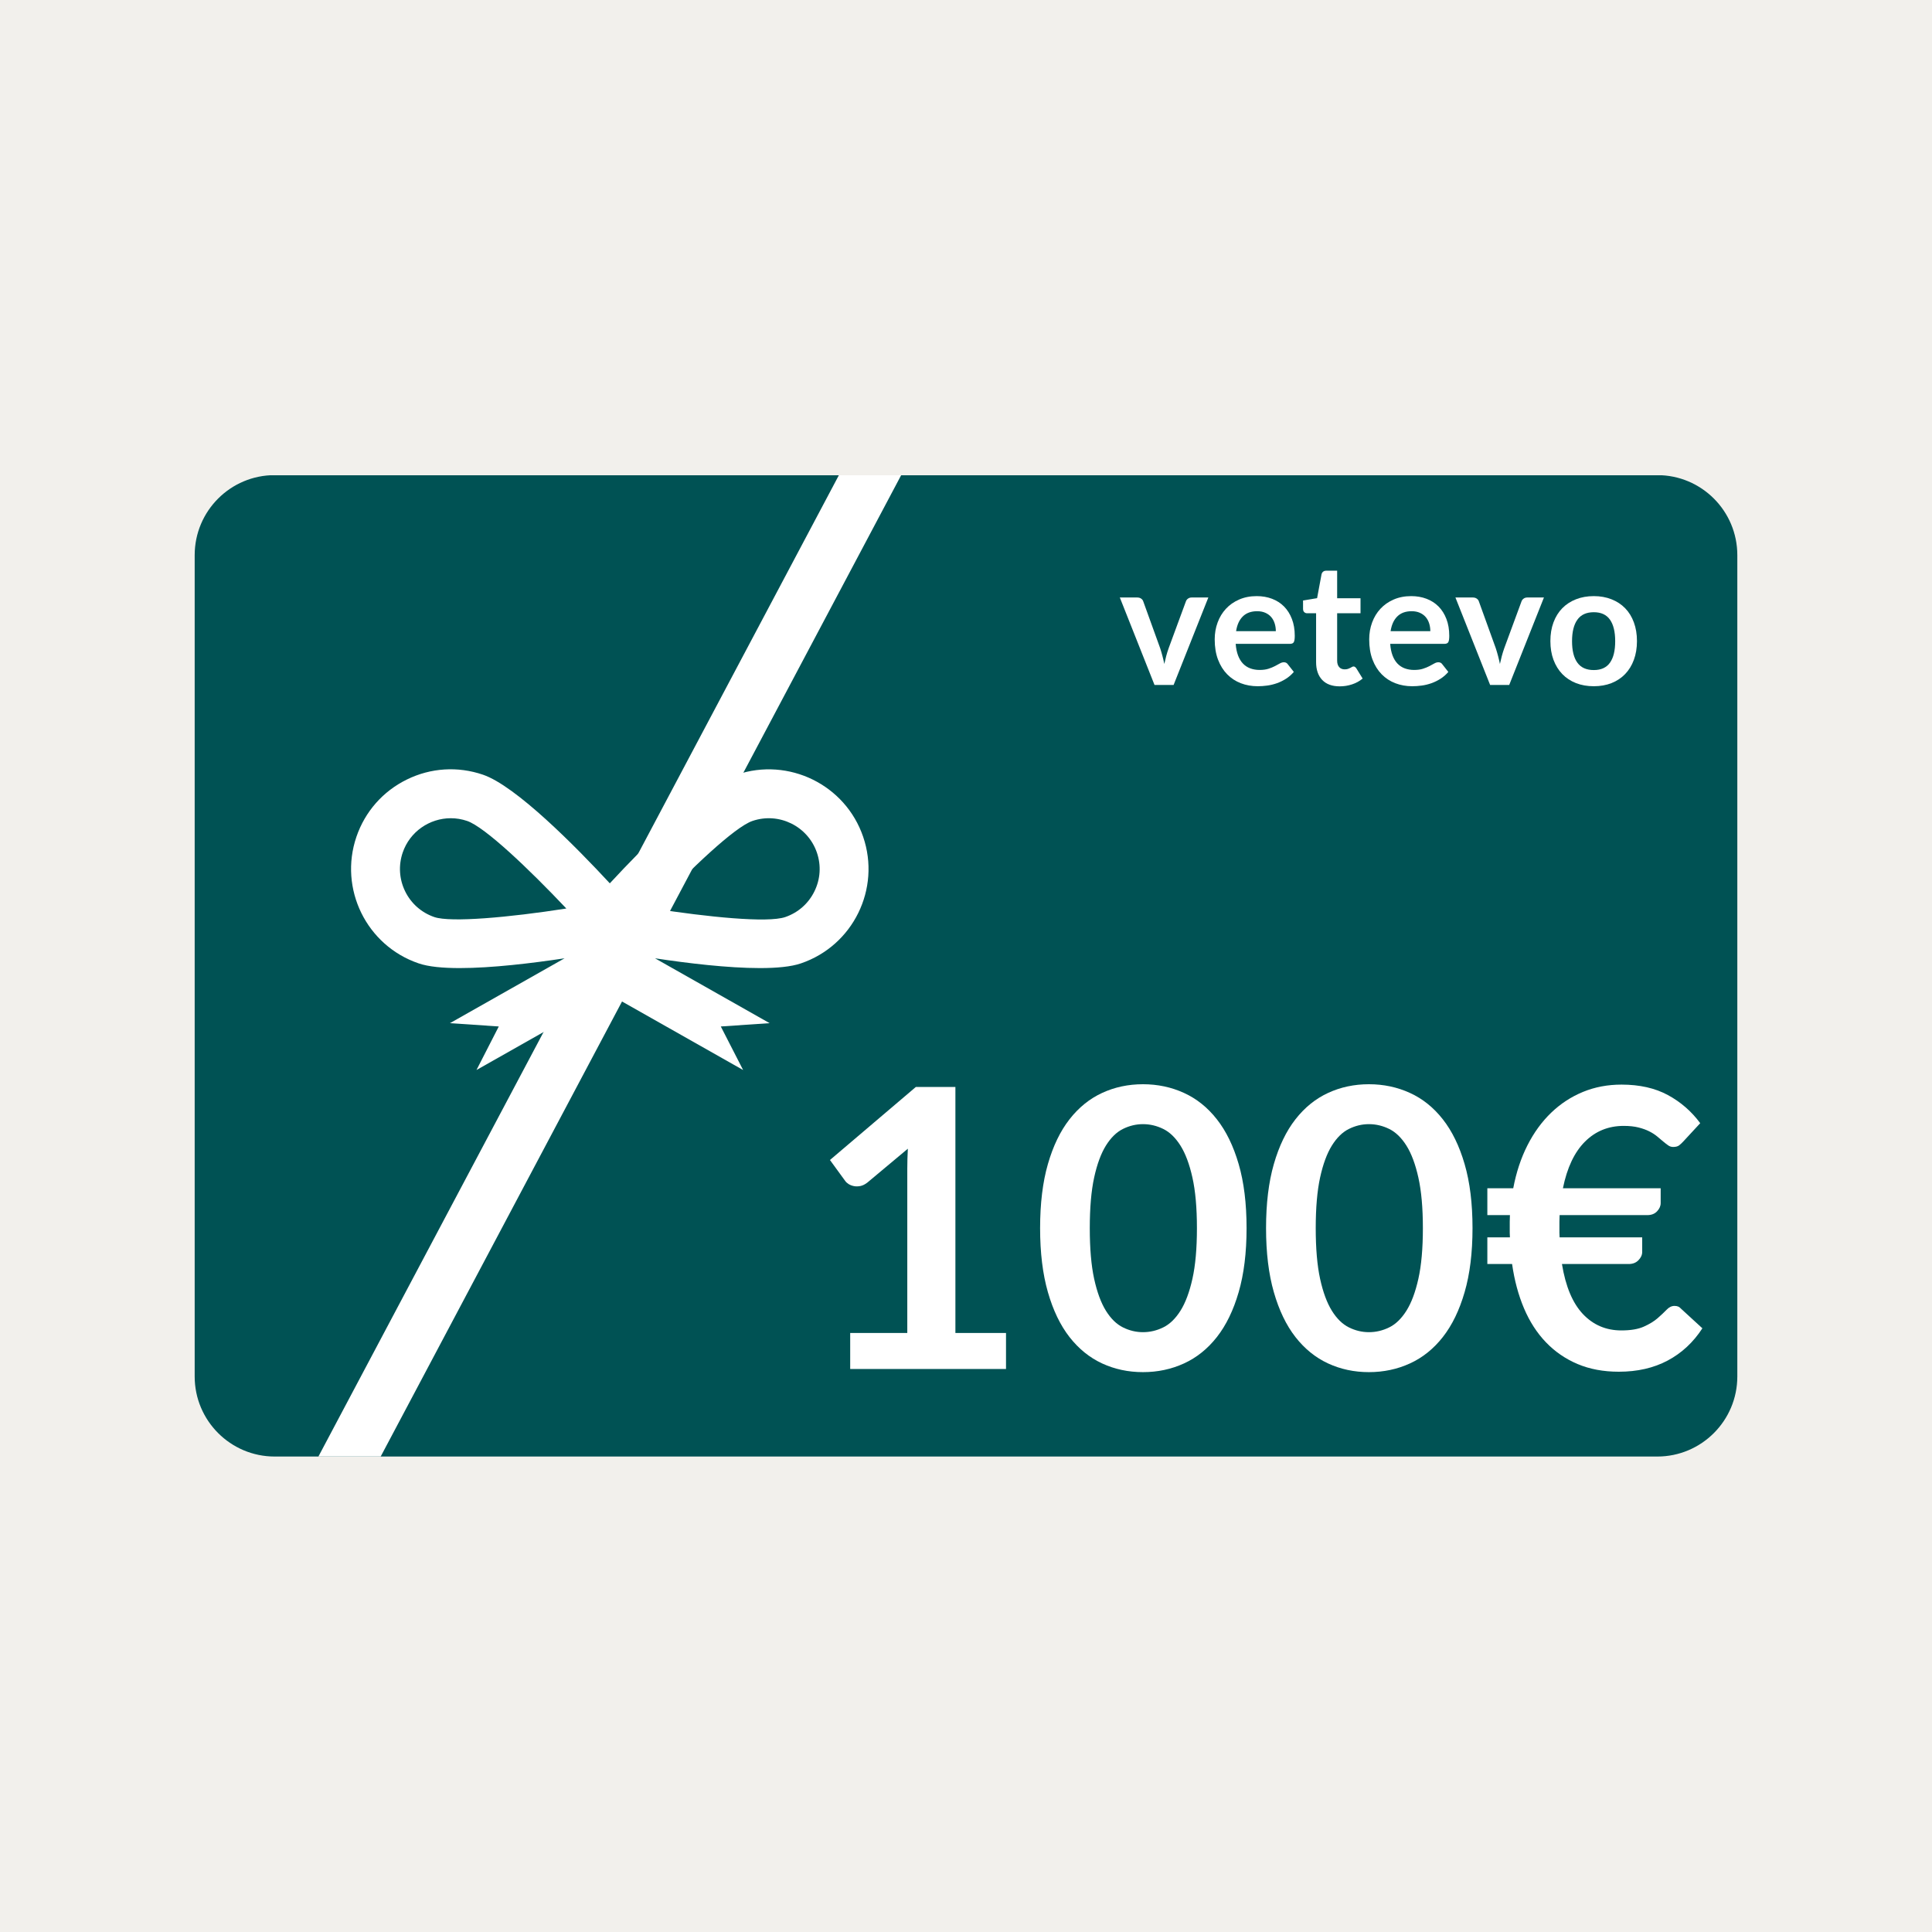 <svg version="1.0" preserveAspectRatio="xMidYMid meet" height="1080" viewBox="0 0 810 810" zoomAndPan="magnify" width="1080" xmlns:xlink="http://www.w3.org/1999/xlink" xmlns="http://www.w3.org/2000/svg"><defs><g></g><clipPath id="e8bad50c01"><path clip-rule="nonzero" d="M 81 199.262 L 729 199.262 L 729 611 L 81 611 Z M 81 199.262"></path></clipPath><clipPath id="99be117e70"><path clip-rule="nonzero" d="M 133 199.262 L 378 199.262 L 378 611 L 133 611 Z M 133 199.262"></path></clipPath><clipPath id="f65e34de44"><path clip-rule="nonzero" d="M 422.754 207.246 L 703.734 207.246 L 703.734 303.273 L 422.754 303.273 Z M 422.754 207.246"></path></clipPath><clipPath id="08edae3467"><path clip-rule="nonzero" d="M 0.754 0.246 L 281.734 0.246 L 281.734 96.273 L 0.754 96.273 Z M 0.754 0.246"></path></clipPath><clipPath id="0741c24fe3"><rect height="97" y="0" width="282" x="0"></rect></clipPath><clipPath id="6cb281611e"><rect height="197" y="0" width="381" x="0"></rect></clipPath></defs><rect fill-opacity="1" height="972" y="-81" fill="#ffffff" width="972" x="-81"></rect><rect fill-opacity="1" height="972" y="-81" fill="#f2f0ec" width="972" x="-81"></rect><g clip-path="url(#e8bad50c01)"><path fill-rule="nonzero" fill-opacity="1" d="M 728.379 232.762 L 728.379 577.098 C 728.379 595.602 713.363 610.66 694.82 610.66 L 115.18 610.66 C 96.641 610.66 81.621 595.602 81.621 577.098 L 81.621 232.762 C 81.621 214.223 96.641 199.199 115.18 199.199 L 694.82 199.199 C 713.363 199.199 728.379 214.223 728.379 232.762" fill="#005254"></path></g><g clip-path="url(#99be117e70)"><path fill-rule="nonzero" fill-opacity="1" d="M 377.832 199.199 L 159.602 610.66 L 133.492 610.66 L 351.723 199.199 L 377.832 199.199" fill="#ffffff"></path></g><path fill-rule="nonzero" fill-opacity="1" d="M 169.871 373.719 C 167.371 368.613 167.004 362.852 168.828 357.457 C 171.84 348.621 180.145 343.043 189.004 343.043 C 191.277 343.043 193.574 343.41 195.855 344.191 C 203.297 346.738 221.75 364.305 237.438 380.898 C 213.301 384.668 188.922 386.82 182.094 384.484 C 176.719 382.637 172.375 378.828 169.871 373.719 Z M 273.875 380.898 C 289.562 364.305 308.016 346.738 315.461 344.191 C 326.574 340.395 338.691 346.363 342.488 357.457 C 344.336 362.852 343.961 368.613 341.441 373.719 C 338.941 378.828 334.594 382.637 329.219 384.484 C 321.773 387.027 296.457 384.422 273.875 380.898 Z M 361.883 350.836 C 354.441 329.016 330.637 317.348 308.836 324.793 C 295.016 329.508 270.02 354.852 255.668 370.34 C 241.312 354.852 216.297 329.508 202.477 324.793 C 191.918 321.184 180.574 321.902 170.57 326.824 C 160.539 331.746 153.035 340.273 149.43 350.836 C 141.98 372.652 153.672 396.441 175.473 403.883 C 179.613 405.32 185.703 405.871 192.738 405.871 C 206.148 405.871 223.023 403.84 236.699 401.773 L 188.648 428.965 L 209.117 430.352 L 199.766 448.609 L 255.66 416.977 L 311.555 448.609 L 302.199 430.352 L 322.668 428.965 L 274.617 401.773 C 288.297 403.844 305.168 405.871 318.578 405.871 C 325.609 405.871 331.703 405.32 335.844 403.883 C 357.66 396.441 369.348 372.652 361.883 350.836" fill="#ffffff"></path><path fill-rule="nonzero" fill-opacity="1" d="M 456.559 253.867 L 474.5 253.867 C 474.5 260.746 473.098 265.648 468.922 269.508 C 465.273 272.898 461.098 273.895 456.664 273.895 C 450.406 273.895 446.129 271.598 443.309 268.727 C 440.703 266.117 438.305 261.895 438.305 256.16 C 438.305 250.633 440.496 246.09 443.516 243.117 C 446.387 240.25 450.875 238.004 457.027 238.004 C 460.262 238.004 463.758 238.738 466.418 240.355 C 469.129 242.023 471.375 244.785 472.625 247.5 L 464.023 251.047 C 463.395 249.43 462.406 248.281 461.516 247.551 C 460.004 246.297 458.387 245.832 456.664 245.832 C 454.527 245.832 452.336 246.613 450.719 248.23 C 448.68 250.262 447.695 253.496 447.695 256.211 C 447.695 259.395 448.844 262 450.461 263.723 C 452.129 265.492 454.164 266.383 456.82 266.383 C 458.387 266.383 460.211 266.117 461.828 264.766 C 462.664 264.086 463.652 262.836 463.965 260.906 L 456.559 260.906 L 456.559 253.867" fill="#ffffff"></path><path fill-rule="nonzero" fill-opacity="1" d="M 489.266 238.789 L 489.266 273.582 L 480.246 273.582 L 480.246 238.789 L 489.266 238.789" fill="#ffffff"></path><path fill-rule="nonzero" fill-opacity="1" d="M 516.496 246.457 L 505.598 246.457 L 505.598 252.25 L 515.504 252.25 L 515.504 259.914 L 505.598 259.914 L 505.598 273.582 L 496.57 273.582 L 496.57 238.789 L 516.496 238.789 L 516.496 246.457" fill="#ffffff"></path><path fill-rule="nonzero" fill-opacity="1" d="M 535.016 246.457 L 535.016 273.582 L 525.988 273.582 L 525.988 246.457 L 518.582 246.457 L 518.582 238.789 L 542.422 238.789 L 542.422 246.457 L 535.016 246.457" fill="#ffffff"></path><path fill-rule="nonzero" fill-opacity="1" d="M 583.578 272.641 C 579.98 273.945 578 274.363 575.754 274.363 C 569.703 274.363 565.164 271.965 562.301 269.145 C 558.902 265.754 557.027 261.012 557.027 256.473 C 557.027 251.516 559.168 246.82 562.301 243.641 C 565.371 240.512 570.016 238.211 575.441 238.211 C 577.109 238.211 579.82 238.477 583.578 239.992 L 583.578 250.785 C 580.656 247.188 577.215 246.98 575.703 246.98 C 573.094 246.98 571.109 247.762 569.445 249.273 C 567.305 251.254 566.418 253.969 566.418 256.418 C 566.418 258.816 567.406 261.48 569.23 263.199 C 570.746 264.609 573.148 265.598 575.703 265.598 C 577.059 265.598 580.398 265.441 583.578 261.949 L 583.578 272.641" fill="#ffffff"></path><path fill-rule="nonzero" fill-opacity="1" d="M 608.148 260.855 L 604.23 249.586 L 600.426 260.855 Z M 610.547 267.734 L 597.922 267.734 L 595.578 273.582 L 586.031 273.582 L 599.383 238.789 L 609.238 238.789 L 622.336 273.582 L 612.688 273.582 L 610.547 267.734" fill="#ffffff"></path><path fill-rule="nonzero" fill-opacity="1" d="M 635.379 254.387 L 637.102 254.387 C 638.453 254.387 640.387 254.023 641.48 252.977 C 642.16 252.301 642.629 251.152 642.629 250.055 C 642.629 249.016 642.211 247.863 641.426 247.137 C 640.594 246.297 639.082 245.777 637.102 245.777 L 635.379 245.777 Z M 640.438 238.789 C 643.043 238.789 646.383 239.207 648.941 241.867 C 650.922 243.902 651.91 246.922 651.91 249.691 C 651.91 252.664 650.871 255.27 649.148 256.941 C 647.793 258.246 645.965 259.023 644.348 259.34 L 655.25 273.582 L 644.039 273.582 L 635.379 260.227 L 635.379 273.582 L 626.355 273.582 L 626.355 238.789 L 640.438 238.789" fill="#ffffff"></path><path fill-rule="nonzero" fill-opacity="1" d="M 668.086 265.91 L 669.91 265.91 C 672.102 265.91 675.18 265.703 677.527 263.41 C 678.672 262.312 680.188 260.121 680.188 256.262 C 680.188 253.027 679.195 250.262 677.473 248.645 C 675.336 246.664 672.516 246.457 670.273 246.457 L 668.086 246.457 Z M 659.059 273.582 L 659.059 238.789 L 670.898 238.789 C 674.395 238.789 680.238 239.258 684.723 243.59 C 688.793 247.5 689.574 252.508 689.574 256.262 C 689.574 260.855 688.426 264.922 685.035 268.312 C 682.273 271.074 677.629 273.582 671.684 273.582 L 659.059 273.582" fill="#ffffff"></path><g clip-path="url(#f65e34de44)"><g transform="matrix(1, 0, 0, 1, 422, 207)"><g clip-path="url(#0741c24fe3)"><g clip-path="url(#08edae3467)"><path fill-rule="nonzero" fill-opacity="1" d="M 0.754 0.246 L 281.707 0.246 L 281.707 96.273 L 0.754 96.273 Z M 0.754 0.246" fill="#005254"></path></g></g></g></g><g fill-opacity="1" fill="#ffffff"><g transform="translate(469.162, 287.175)"><g><path d="M 37.438 -36.672 L 22.875 0 L 14.875 0 L 0.328 -36.672 L 7.609 -36.672 C 8.273 -36.672 8.828 -36.516 9.266 -36.203 C 9.711 -35.898 10.008 -35.508 10.156 -35.031 L 17.234 -15.438 C 17.609 -14.301 17.938 -13.18 18.219 -12.078 C 18.508 -10.984 18.766 -9.891 18.984 -8.797 C 19.223 -9.891 19.484 -10.984 19.766 -12.078 C 20.055 -13.18 20.406 -14.301 20.812 -15.438 L 28.031 -35.031 C 28.195 -35.508 28.492 -35.898 28.922 -36.203 C 29.348 -36.516 29.859 -36.672 30.453 -36.672 Z M 37.438 -36.672"></path></g></g></g><g fill-opacity="1" fill="#ffffff"><g transform="translate(506.912, 287.175)"><g><path d="M 27.984 -22.562 C 27.984 -23.707 27.82 -24.785 27.5 -25.797 C 27.188 -26.805 26.707 -27.691 26.062 -28.453 C 25.414 -29.211 24.598 -29.812 23.609 -30.25 C 22.617 -30.695 21.469 -30.922 20.156 -30.922 C 17.613 -30.922 15.609 -30.191 14.141 -28.734 C 12.672 -27.285 11.734 -25.227 11.328 -22.562 Z M 11.156 -17.234 C 11.301 -15.348 11.633 -13.719 12.156 -12.344 C 12.676 -10.977 13.363 -9.848 14.219 -8.953 C 15.082 -8.055 16.102 -7.391 17.281 -6.953 C 18.469 -6.516 19.773 -6.297 21.203 -6.297 C 22.629 -6.297 23.859 -6.461 24.891 -6.797 C 25.93 -7.129 26.836 -7.5 27.609 -7.906 C 28.391 -8.312 29.07 -8.68 29.656 -9.016 C 30.238 -9.348 30.805 -9.516 31.359 -9.516 C 32.086 -9.516 32.633 -9.238 33 -8.688 L 35.531 -5.469 C 34.551 -4.32 33.453 -3.363 32.234 -2.594 C 31.023 -1.82 29.758 -1.203 28.438 -0.734 C 27.113 -0.266 25.766 0.062 24.391 0.25 C 23.023 0.438 21.695 0.531 20.406 0.531 C 17.863 0.531 15.492 0.109 13.297 -0.734 C 11.109 -1.578 9.203 -2.828 7.578 -4.484 C 5.953 -6.141 4.676 -8.188 3.75 -10.625 C 2.82 -13.07 2.359 -15.906 2.359 -19.125 C 2.359 -21.625 2.766 -23.977 3.578 -26.188 C 4.391 -28.395 5.551 -30.312 7.062 -31.938 C 8.57 -33.57 10.414 -34.863 12.594 -35.812 C 14.781 -36.77 17.242 -37.25 19.984 -37.25 C 22.297 -37.25 24.426 -36.879 26.375 -36.141 C 28.332 -35.398 30.016 -34.32 31.422 -32.906 C 32.828 -31.488 33.926 -29.75 34.719 -27.688 C 35.52 -25.625 35.922 -23.27 35.922 -20.625 C 35.922 -19.289 35.781 -18.391 35.5 -17.922 C 35.219 -17.461 34.672 -17.234 33.859 -17.234 Z M 11.156 -17.234"></path></g></g></g><g fill-opacity="1" fill="#ffffff"><g transform="translate(545.091, 287.175)"><g><path d="M 16.594 0.578 C 13.395 0.578 10.941 -0.32 9.234 -2.125 C 7.535 -3.926 6.688 -6.41 6.688 -9.578 L 6.688 -30.062 L 2.938 -30.062 C 2.457 -30.062 2.051 -30.219 1.719 -30.531 C 1.383 -30.844 1.219 -31.305 1.219 -31.922 L 1.219 -35.422 L 7.109 -36.391 L 8.969 -46.406 C 9.094 -46.883 9.32 -47.254 9.656 -47.516 C 9.988 -47.773 10.414 -47.906 10.938 -47.906 L 15.516 -47.906 L 15.516 -36.359 L 25.312 -36.359 L 25.312 -30.062 L 15.516 -30.062 L 15.516 -10.188 C 15.516 -9.039 15.797 -8.145 16.359 -7.5 C 16.922 -6.863 17.688 -6.547 18.656 -6.547 C 19.207 -6.547 19.664 -6.609 20.031 -6.734 C 20.406 -6.867 20.727 -7.004 21 -7.141 C 21.281 -7.285 21.523 -7.422 21.734 -7.547 C 21.953 -7.68 22.164 -7.75 22.375 -7.75 C 22.633 -7.75 22.848 -7.68 23.016 -7.547 C 23.18 -7.422 23.363 -7.227 23.562 -6.969 L 26.203 -2.688 C 24.922 -1.613 23.441 -0.801 21.766 -0.25 C 20.098 0.301 18.375 0.578 16.594 0.578 Z M 16.594 0.578"></path></g></g></g><g fill-opacity="1" fill="#ffffff"><g transform="translate(571.687, 287.175)"><g><path d="M 27.984 -22.562 C 27.984 -23.707 27.82 -24.785 27.5 -25.797 C 27.188 -26.805 26.707 -27.691 26.062 -28.453 C 25.414 -29.211 24.598 -29.812 23.609 -30.25 C 22.617 -30.695 21.469 -30.922 20.156 -30.922 C 17.613 -30.922 15.609 -30.191 14.141 -28.734 C 12.672 -27.285 11.734 -25.227 11.328 -22.562 Z M 11.156 -17.234 C 11.301 -15.348 11.633 -13.719 12.156 -12.344 C 12.676 -10.977 13.363 -9.848 14.219 -8.953 C 15.082 -8.055 16.102 -7.391 17.281 -6.953 C 18.469 -6.516 19.773 -6.297 21.203 -6.297 C 22.629 -6.297 23.859 -6.461 24.891 -6.797 C 25.93 -7.129 26.836 -7.5 27.609 -7.906 C 28.391 -8.312 29.07 -8.68 29.656 -9.016 C 30.238 -9.348 30.805 -9.516 31.359 -9.516 C 32.086 -9.516 32.633 -9.238 33 -8.688 L 35.531 -5.469 C 34.551 -4.32 33.453 -3.363 32.234 -2.594 C 31.023 -1.82 29.758 -1.203 28.438 -0.734 C 27.113 -0.266 25.766 0.062 24.391 0.25 C 23.023 0.438 21.695 0.531 20.406 0.531 C 17.863 0.531 15.492 0.109 13.297 -0.734 C 11.109 -1.578 9.203 -2.828 7.578 -4.484 C 5.953 -6.141 4.676 -8.188 3.75 -10.625 C 2.82 -13.07 2.359 -15.906 2.359 -19.125 C 2.359 -21.625 2.766 -23.977 3.578 -26.188 C 4.391 -28.395 5.551 -30.312 7.062 -31.938 C 8.57 -33.57 10.414 -34.863 12.594 -35.812 C 14.781 -36.77 17.242 -37.25 19.984 -37.25 C 22.297 -37.25 24.426 -36.879 26.375 -36.141 C 28.332 -35.398 30.016 -34.32 31.422 -32.906 C 32.828 -31.488 33.926 -29.75 34.719 -27.688 C 35.52 -25.625 35.922 -23.27 35.922 -20.625 C 35.922 -19.289 35.781 -18.391 35.5 -17.922 C 35.219 -17.461 34.672 -17.234 33.859 -17.234 Z M 11.156 -17.234"></path></g></g></g><g fill-opacity="1" fill="#ffffff"><g transform="translate(609.866, 287.175)"><g><path d="M 37.438 -36.672 L 22.875 0 L 14.875 0 L 0.328 -36.672 L 7.609 -36.672 C 8.273 -36.672 8.828 -36.516 9.266 -36.203 C 9.711 -35.898 10.008 -35.508 10.156 -35.031 L 17.234 -15.438 C 17.609 -14.301 17.938 -13.18 18.219 -12.078 C 18.508 -10.984 18.766 -9.891 18.984 -8.797 C 19.223 -9.891 19.484 -10.984 19.766 -12.078 C 20.055 -13.18 20.406 -14.301 20.812 -15.438 L 28.031 -35.031 C 28.195 -35.508 28.492 -35.898 28.922 -36.203 C 29.348 -36.516 29.859 -36.672 30.453 -36.672 Z M 37.438 -36.672"></path></g></g></g><g fill-opacity="1" fill="#ffffff"><g transform="translate(647.616, 287.175)"><g><path d="M 20.594 -37.25 C 23.312 -37.25 25.785 -36.805 28.016 -35.922 C 30.242 -35.047 32.148 -33.797 33.734 -32.172 C 35.316 -30.555 36.535 -28.578 37.391 -26.234 C 38.254 -23.898 38.688 -21.289 38.688 -18.406 C 38.688 -15.5 38.254 -12.879 37.391 -10.547 C 36.535 -8.211 35.316 -6.223 33.734 -4.578 C 32.148 -2.93 30.242 -1.664 28.016 -0.781 C 25.785 0.094 23.312 0.531 20.594 0.531 C 17.852 0.531 15.363 0.094 13.125 -0.781 C 10.883 -1.664 8.969 -2.93 7.375 -4.578 C 5.789 -6.223 4.562 -8.211 3.688 -10.547 C 2.82 -12.879 2.391 -15.5 2.391 -18.406 C 2.391 -21.289 2.82 -23.898 3.688 -26.234 C 4.562 -28.578 5.789 -30.555 7.375 -32.172 C 8.969 -33.797 10.883 -35.047 13.125 -35.922 C 15.363 -36.805 17.852 -37.25 20.594 -37.25 Z M 20.594 -6.25 C 23.645 -6.25 25.898 -7.273 27.359 -9.328 C 28.828 -11.379 29.562 -14.383 29.562 -18.344 C 29.562 -22.301 28.828 -25.316 27.359 -27.391 C 25.898 -29.461 23.645 -30.5 20.594 -30.5 C 17.488 -30.5 15.191 -29.453 13.703 -27.359 C 12.211 -25.273 11.469 -22.27 11.469 -18.344 C 11.469 -14.406 12.211 -11.406 13.703 -9.344 C 15.191 -7.281 17.488 -6.25 20.594 -6.25 Z M 20.594 -6.25"></path></g></g></g><g transform="matrix(1, 0, 0, 1, 336, 414)"><g clip-path="url(#6cb281611e)"><g fill-opacity="1" fill="#ffffff"><g transform="translate(1.26, 159.96)"><g><path d="M 84.516 -15.109 L 84.516 0 L 19.188 0 L 19.188 -15.109 L 43.125 -15.109 L 43.125 -83.953 C 43.125 -86.672 43.203 -89.473 43.359 -92.359 L 26.375 -78.156 C 25.395 -77.395 24.426 -76.914 23.469 -76.719 C 22.52 -76.531 21.625 -76.516 20.781 -76.672 C 19.938 -76.836 19.188 -77.125 18.531 -77.531 C 17.883 -77.945 17.395 -78.398 17.062 -78.891 L 10.703 -87.625 L 46.719 -118.25 L 63.297 -118.25 L 63.297 -15.109 Z M 84.516 -15.109"></path></g></g></g><g fill-opacity="1" fill="#ffffff"><g transform="translate(95.99, 159.96)"><g><path d="M 90.641 -59.047 C 90.641 -48.754 89.535 -39.812 87.328 -32.219 C 85.129 -24.625 82.082 -18.348 78.188 -13.391 C 74.301 -8.441 69.703 -4.754 64.391 -2.328 C 59.086 0.098 53.359 1.312 47.203 1.312 C 41.047 1.312 35.344 0.098 30.094 -2.328 C 24.844 -4.754 20.281 -8.441 16.406 -13.391 C 12.539 -18.348 9.52 -24.625 7.344 -32.219 C 5.164 -39.812 4.078 -48.754 4.078 -59.047 C 4.078 -69.391 5.164 -78.344 7.344 -85.906 C 9.52 -93.477 12.539 -99.738 16.406 -104.688 C 20.281 -109.645 24.844 -113.332 30.094 -115.75 C 35.344 -118.176 41.047 -119.391 47.203 -119.391 C 53.359 -119.391 59.086 -118.176 64.391 -115.75 C 69.703 -113.332 74.301 -109.645 78.188 -104.688 C 82.082 -99.738 85.129 -93.477 87.328 -85.906 C 89.535 -78.344 90.641 -69.391 90.641 -59.047 Z M 69.828 -59.047 C 69.828 -67.586 69.195 -74.66 67.938 -80.266 C 66.688 -85.879 65.016 -90.348 62.922 -93.672 C 60.828 -96.992 58.414 -99.32 55.688 -100.656 C 52.969 -101.988 50.141 -102.656 47.203 -102.656 C 44.316 -102.656 41.523 -101.988 38.828 -100.656 C 36.129 -99.32 33.742 -96.992 31.672 -93.672 C 29.609 -90.348 27.961 -85.879 26.734 -80.266 C 25.516 -74.66 24.906 -67.586 24.906 -59.047 C 24.906 -50.492 25.516 -43.414 26.734 -37.812 C 27.961 -32.207 29.609 -27.742 31.672 -24.422 C 33.742 -21.098 36.129 -18.77 38.828 -17.438 C 41.523 -16.102 44.316 -15.438 47.203 -15.438 C 50.141 -15.438 52.969 -16.102 55.688 -17.438 C 58.414 -18.77 60.828 -21.098 62.922 -24.422 C 65.016 -27.742 66.688 -32.207 67.938 -37.812 C 69.195 -43.414 69.828 -50.492 69.828 -59.047 Z M 69.828 -59.047"></path></g></g></g><g fill-opacity="1" fill="#ffffff"><g transform="translate(190.72, 159.96)"><g><path d="M 90.641 -59.047 C 90.641 -48.754 89.535 -39.812 87.328 -32.219 C 85.129 -24.625 82.082 -18.348 78.188 -13.391 C 74.301 -8.441 69.703 -4.754 64.391 -2.328 C 59.086 0.098 53.359 1.312 47.203 1.312 C 41.047 1.312 35.344 0.098 30.094 -2.328 C 24.844 -4.754 20.281 -8.441 16.406 -13.391 C 12.539 -18.348 9.52 -24.625 7.344 -32.219 C 5.164 -39.812 4.078 -48.754 4.078 -59.047 C 4.078 -69.391 5.164 -78.344 7.344 -85.906 C 9.52 -93.477 12.539 -99.738 16.406 -104.688 C 20.281 -109.645 24.844 -113.332 30.094 -115.75 C 35.344 -118.176 41.047 -119.391 47.203 -119.391 C 53.359 -119.391 59.086 -118.176 64.391 -115.75 C 69.703 -113.332 74.301 -109.645 78.188 -104.688 C 82.082 -99.738 85.129 -93.477 87.328 -85.906 C 89.535 -78.344 90.641 -69.391 90.641 -59.047 Z M 69.828 -59.047 C 69.828 -67.586 69.195 -74.66 67.938 -80.266 C 66.688 -85.879 65.016 -90.348 62.922 -93.672 C 60.828 -96.992 58.414 -99.32 55.688 -100.656 C 52.969 -101.988 50.141 -102.656 47.203 -102.656 C 44.316 -102.656 41.523 -101.988 38.828 -100.656 C 36.129 -99.32 33.742 -96.992 31.672 -93.672 C 29.609 -90.348 27.961 -85.879 26.734 -80.266 C 25.516 -74.66 24.906 -67.586 24.906 -59.047 C 24.906 -50.492 25.516 -43.414 26.734 -37.812 C 27.961 -32.207 29.609 -27.742 31.672 -24.422 C 33.742 -21.098 36.129 -18.77 38.828 -17.438 C 41.523 -16.102 44.316 -15.438 47.203 -15.438 C 50.141 -15.438 52.969 -16.102 55.688 -17.438 C 58.414 -18.77 60.828 -21.098 62.922 -24.422 C 65.016 -27.742 66.688 -32.207 67.938 -37.812 C 69.195 -43.414 69.828 -50.492 69.828 -59.047 Z M 69.828 -59.047"></path></g></g></g><g fill-opacity="1" fill="#ffffff"><g transform="translate(285.45, 159.96)"><g><path d="M 2.125 -75.781 L 12.984 -75.781 C 14.234 -82.426 16.219 -88.426 18.938 -93.781 C 21.664 -99.145 24.988 -103.707 28.906 -107.469 C 32.82 -111.227 37.258 -114.129 42.219 -116.172 C 47.176 -118.211 52.566 -119.234 58.391 -119.234 C 65.953 -119.234 72.426 -117.773 77.812 -114.859 C 83.207 -111.941 87.727 -108.008 91.375 -103.062 L 84.281 -95.391 C 83.727 -94.785 83.156 -94.25 82.562 -93.781 C 81.969 -93.32 81.125 -93.094 80.031 -93.094 C 79.27 -93.094 78.578 -93.312 77.953 -93.75 C 77.328 -94.188 76.629 -94.727 75.859 -95.375 C 75.098 -96.031 74.254 -96.738 73.328 -97.5 C 72.41 -98.27 71.312 -98.977 70.031 -99.625 C 68.75 -100.281 67.234 -100.828 65.484 -101.266 C 63.742 -101.703 61.676 -101.922 59.281 -101.922 C 52.863 -101.922 47.445 -99.711 43.031 -95.297 C 38.625 -90.891 35.551 -84.383 33.812 -75.781 L 74.797 -75.781 L 74.797 -69.578 C 74.797 -68.328 74.289 -67.172 73.281 -66.109 C 72.281 -65.047 70.91 -64.516 69.172 -64.516 L 32.422 -64.516 C 32.367 -63.586 32.344 -62.676 32.344 -61.781 C 32.344 -60.883 32.344 -59.973 32.344 -59.047 C 32.344 -58.391 32.344 -57.734 32.344 -57.078 C 32.344 -56.43 32.367 -55.805 32.422 -55.203 L 67.047 -55.203 L 67.047 -49.078 C 67.047 -47.828 66.523 -46.672 65.484 -45.609 C 64.453 -44.547 63.094 -44.016 61.406 -44.016 L 33.406 -44.016 C 34.926 -34.648 37.848 -27.664 42.172 -23.062 C 46.504 -18.469 51.883 -16.172 58.312 -16.172 C 62.227 -16.172 65.367 -16.703 67.734 -17.766 C 70.109 -18.828 72.039 -20.008 73.531 -21.312 C 75.031 -22.625 76.285 -23.805 77.297 -24.859 C 78.305 -25.922 79.41 -26.453 80.609 -26.453 C 81.203 -26.453 81.719 -26.359 82.156 -26.172 C 82.594 -25.984 83.055 -25.617 83.547 -25.078 L 92.281 -17.062 C 88.469 -11.188 83.617 -6.68 77.734 -3.547 C 71.859 -0.422 65.031 1.141 57.25 1.141 C 50.82 1.141 45.062 0.066 39.969 -2.078 C 34.883 -4.234 30.461 -7.27 26.703 -11.188 C 22.941 -15.102 19.879 -19.836 17.516 -25.391 C 15.148 -30.953 13.477 -37.16 12.5 -44.016 L 2.125 -44.016 L 2.125 -55.203 L 11.594 -55.203 C 11.539 -55.805 11.516 -56.43 11.516 -57.078 C 11.516 -57.734 11.516 -58.391 11.516 -59.047 C 11.516 -59.973 11.516 -60.883 11.516 -61.781 C 11.516 -62.676 11.539 -63.586 11.594 -64.516 L 2.125 -64.516 Z M 2.125 -75.781"></path></g></g></g></g></g></svg>